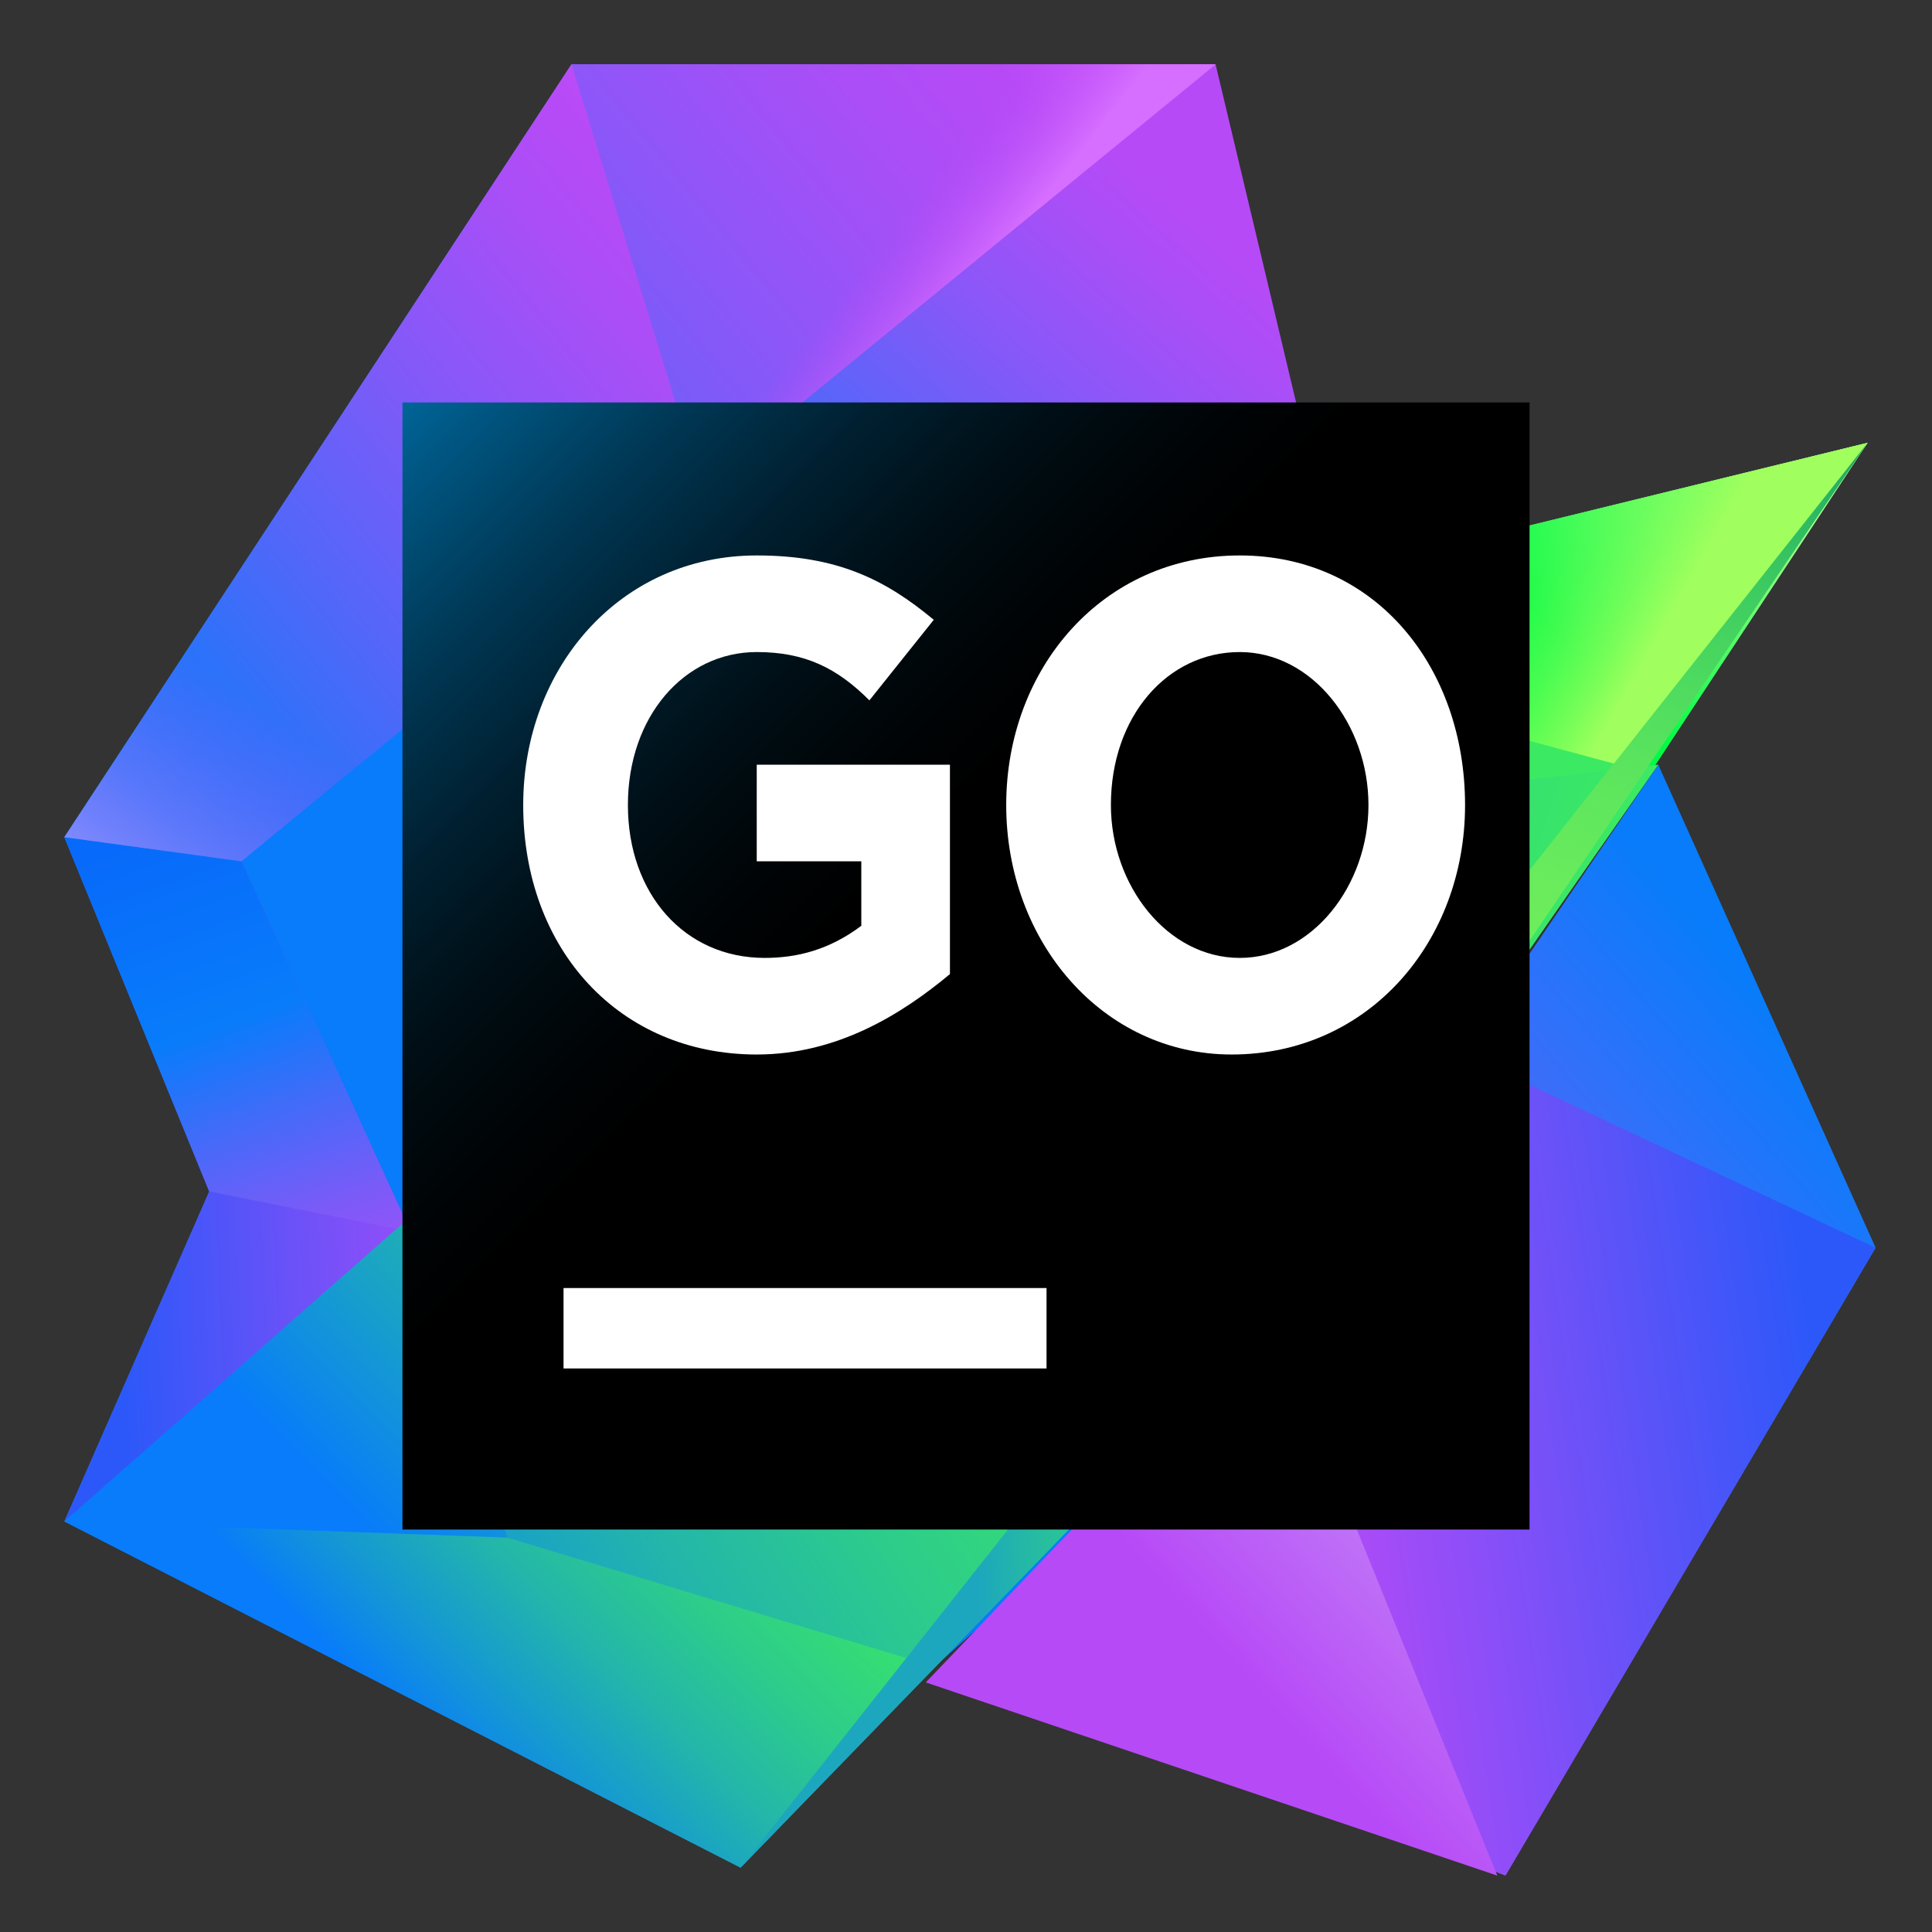 <svg width="16" height="16" viewBox="0 0 16 16" fill="none" xmlns="http://www.w3.org/2000/svg">
    <rect x="0" y="0" width="16" height="16" fill="#333333" stroke="none"/>
    <path
        d="M11.067 4.733L10.067 0.533H4.733L0.533 6.933L1.733 9.867L0.533 12.6L7.667 13.867L12.267 9.8L11.067 4.733Z"
        fill="url(#paint0_linear)"/>
    <path d="M2 7.133L0.533 6.933L1.733 9.867L0.533 12.6L3.4 10.2L2 7.133Z"
          fill="url(#paint1_linear)"/>
    <path d="M2 7.133L0.533 6.933L1.733 9.867L3.4 10.2L2 7.133Z"
          fill="url(#paint2_linear)"/>
    <path d="M2 7.133L10.067 0.533H4.733L0.533 6.933L2 7.133Z" fill="url(#paint3_linear)"/>
    <path d="M2 7.133L10.067 0.533H4.733L0.533 6.933L2 7.133Z" fill="url(#paint4_linear)"/>
    <path d="M2 7.133L5.8 4L4.733 0.533L0.533 6.933L2 7.133Z"
          fill="url(#paint5_linear)"/>
    <path d="M2 7.133L5.8 4L4.733 0.533L0.533 6.933L2 7.133Z"
          fill="url(#paint6_linear)"/>
    <path d="M13.733 6.333L15.533 10.333L12.467 15.533L10.6 10.933L13.733 6.333Z"
          fill="url(#paint7_linear)"/>
    <path d="M12.133 8.733L15.533 10.333L12.467 15.533L9.333 14.333L12.133 8.733Z"
          fill="url(#paint8_linear)"/>
    <path d="M10.533 10.933L12.4 15.533L7.667 13.933L10.533 10.933Z" fill="url(#paint9_linear)"/>
    <path d="M15.467 3.667L9.2 5.2L0.533 12.6L6.133 15.467L10.533 10.933L15.467 3.667Z"
          fill="url(#paint10_linear)"/>
    <path d="M4.2 12.733L0.533 12.6L6.133 15.467L7.733 13.8L4.2 12.733Z" fill="url(#paint11_linear)"/>
    <path d="M4.2 12.733L0.533 12.6L3.333 10.133L4.2 12.733Z" fill="url(#paint12_linear)"/>
    <path d="M15.467 3.667L9.2 5.2L13.667 6.4L15.467 3.667Z" fill="url(#paint13_linear)"/>
    <path d="M15.467 3.667L9.2 5.2L13.4 6.333L15.467 3.667Z" fill="url(#paint14_linear)"/>
    <path d="M12 8.8L11.067 4.733L9.2 5.2L6.667 7.333L12 8.8Z"
          fill="url(#paint15_linear)"/>
    <path d="M11.333 5.733L11.067 4.733L9.2 5.2L11.333 5.733Z" fill="url(#paint16_linear)"/>
    <path d="M3.333 10.2L10.533 10.933L13.733 6.333L11.4 6.6L3.333 10.2Z" fill="url(#paint17_linear)"/>
    <path d="M15.467 3.667L6.133 15.467L10.533 10.933L15.467 3.667Z" fill="url(#paint18_linear)"/>
    <path d="M15.467 3.667L6.133 15.467L10.533 10.933L15.467 3.667Z" fill="url(#paint19_linear)"/>
    <path d="M12.667 3.333H3.333V12.667H12.667V3.333Z" fill="url(#paint20_linear)"/>
    <path d="M8.667 10.667H4.667V11.333H8.667V10.667Z" fill="white"/>
    <path
        d="M4.333 6.667C4.333 5.533 5.133 4.6 6.267 4.6C6.933 4.6 7.333 4.8 7.733 5.133L7.2 5.8C6.933 5.533 6.667 5.4 6.267 5.4C5.667 5.4 5.2 5.933 5.2 6.667C5.2 7.4 5.667 7.933 6.333 7.933C6.6 7.933 6.867 7.867 7.133 7.667V7.133H6.267V6.333H7.867V8.067C7.467 8.4 6.933 8.733 6.267 8.733C5.133 8.733 4.333 7.867 4.333 6.667Z"
        fill="white"/>
    <path
        d="M8.333 6.667C8.333 5.533 9.133 4.6 10.267 4.6C11.4 4.6 12.133 5.533 12.133 6.667C12.133 7.8 11.333 8.733 10.2 8.733C9.133 8.733 8.333 7.8 8.333 6.667ZM11.333 6.667C11.333 6 10.867 5.4 10.267 5.4C9.667 5.4 9.2 5.933 9.2 6.667C9.2 7.333 9.667 7.933 10.267 7.933C10.867 7.933 11.333 7.333 11.333 6.667Z"
        fill="white"/>
    <defs>
        <linearGradient id="paint0_linear" x1="7.256" y1="6.551" x2="10.817" y2="2.5"
                        gradientUnits="userSpaceOnUse">
            <stop stop-color="#087CFA"/>
            <stop offset="0.023" stop-color="#0D7BFA"/>
            <stop offset="0.373" stop-color="#5566F9"/>
            <stop offset="0.663" stop-color="#8A57F8"/>
            <stop offset="0.881" stop-color="#AB4EF7"/>
            <stop offset="1" stop-color="#B74AF7"/>
        </linearGradient>
        <linearGradient id="paint1_linear" x1="0.495" y1="9.762" x2="4.411" y2="9.592"
                        gradientUnits="userSpaceOnUse">
            <stop offset="0.12" stop-color="#2D58F9"/>
            <stop offset="0.946" stop-color="#B74AF7"/>
        </linearGradient>
        <linearGradient id="paint2_linear" x1="1.217" y1="6.556" x2="2.65" y2="10.56"
                        gradientUnits="userSpaceOnUse">
            <stop offset="0.085" stop-color="#086AFA"/>
            <stop offset="0.476" stop-color="#087CFA"/>
            <stop offset="0.685" stop-color="#466AF9"/>
            <stop offset="0.898" stop-color="#8059F8"/>
            <stop offset="1" stop-color="#9653F8"/>
        </linearGradient>
        <linearGradient id="paint3_linear" x1="1.027" y1="5.712" x2="9.264" y2="-1.024"
                        gradientUnits="userSpaceOnUse">
            <stop stop-color="#087CFA"/>
            <stop offset="0.019" stop-color="#0D7BFA"/>
            <stop offset="0.311" stop-color="#5566F9"/>
            <stop offset="0.554" stop-color="#8A57F8"/>
            <stop offset="0.736" stop-color="#AB4EF7"/>
            <stop offset="0.835" stop-color="#B74AF7"/>
            <stop offset="0.98" stop-color="#DB5CFF"/>
        </linearGradient>
        <linearGradient id="paint4_linear" x1="4.816" y1="3.338" x2="6.484" y2="4.649"
                        gradientUnits="userSpaceOnUse">
            <stop offset="0.523" stop-color="#B74AF7" stop-opacity="0"/>
            <stop offset="0.926" stop-color="#D66EFF"/>
        </linearGradient>
        <linearGradient id="paint5_linear" x1="0.694" y1="5.982" x2="7.438" y2="0.467"
                        gradientUnits="userSpaceOnUse">
            <stop stop-color="#087CFA"/>
            <stop offset="0.016" stop-color="#0D7BFA"/>
            <stop offset="0.27" stop-color="#5566F9"/>
            <stop offset="0.481" stop-color="#8A57F8"/>
            <stop offset="0.638" stop-color="#AB4EF7"/>
            <stop offset="0.725" stop-color="#B74AF7"/>
            <stop offset="0.953" stop-color="#DB5CFF"/>
        </linearGradient>
        <linearGradient id="paint6_linear" x1="1.211" y1="7.862" x2="2.49" y2="6.085"
                        gradientUnits="userSpaceOnUse">
            <stop stop-color="#8F99FF"/>
            <stop offset="1" stop-color="#B74AF7" stop-opacity="0"/>
        </linearGradient>
        <linearGradient id="paint7_linear" x1="15.271" y1="9.045" x2="9.412" y2="14.002"
                        gradientUnits="userSpaceOnUse">
            <stop stop-color="#087CFA"/>
            <stop offset="0.023" stop-color="#0D7BFA"/>
            <stop offset="0.373" stop-color="#5566F9"/>
            <stop offset="0.663" stop-color="#8A57F8"/>
            <stop offset="0.881" stop-color="#AB4EF7"/>
            <stop offset="1" stop-color="#B74AF7"/>
        </linearGradient>
        <linearGradient id="paint8_linear" x1="15.096" y1="11.677" x2="9.756" y2="12.485"
                        gradientUnits="userSpaceOnUse">
            <stop offset="0.003" stop-color="#2D58F9"/>
            <stop offset="0.813" stop-color="#B74AF7"/>
        </linearGradient>
        <linearGradient id="paint9_linear" x1="12.21" y1="12.575" x2="10.118" y2="14.447"
                        gradientUnits="userSpaceOnUse">
            <stop stop-color="#C386F7"/>
            <stop offset="0.813" stop-color="#B74AF7"/>
        </linearGradient>
        <linearGradient id="paint10_linear" x1="2.584" y1="13.604" x2="13.404" y2="6.651"
                        gradientUnits="userSpaceOnUse">
            <stop stop-color="#087CFA"/>
            <stop offset="0.102" stop-color="#1598D3"/>
            <stop offset="0.225" stop-color="#23B6AA"/>
            <stop offset="0.345" stop-color="#2DCC8B"/>
            <stop offset="0.462" stop-color="#35DD74"/>
            <stop offset="0.572" stop-color="#39E767"/>
            <stop offset="0.67" stop-color="#3BEA62"/>
        </linearGradient>
        <linearGradient id="paint11_linear" x1="3.196" y1="14.157" x2="8.239" y2="9.181"
                        gradientUnits="userSpaceOnUse">
            <stop stop-color="#087CFA"/>
            <stop offset="0.102" stop-color="#1598D3"/>
            <stop offset="0.225" stop-color="#23B6AA"/>
            <stop offset="0.345" stop-color="#2DCC8B"/>
            <stop offset="0.462" stop-color="#35DD74"/>
            <stop offset="0.572" stop-color="#39E767"/>
            <stop offset="0.67" stop-color="#3BEA62"/>
        </linearGradient>
        <linearGradient id="paint12_linear" x1="1.971" y1="13.067" x2="6.354" y2="8.743"
                        gradientUnits="userSpaceOnUse">
            <stop offset="0.171" stop-color="#087CFA"/>
            <stop offset="0.402" stop-color="#19A1C8"/>
            <stop offset="0.68" stop-color="#2BC891"/>
            <stop offset="0.887" stop-color="#37E16F"/>
            <stop offset="1" stop-color="#3BEA62"/>
        </linearGradient>
        <linearGradient id="paint13_linear" x1="10.317" y1="6.826" x2="14.699" y2="2.737"
                        gradientUnits="userSpaceOnUse">
            <stop offset="0.493" stop-color="#00FA45"/>
            <stop offset="0.868" stop-color="#B5FF91"/>
        </linearGradient>
        <linearGradient id="paint14_linear" x1="11.508" y1="3.944" x2="14.105" y2="5.437"
                        gradientUnits="userSpaceOnUse">
            <stop offset="0.175" stop-color="#00FA45" stop-opacity="0"/>
            <stop offset="0.868" stop-color="#A0FF5E"/>
        </linearGradient>
        <linearGradient id="paint15_linear" x1="12.213" y1="4.992" x2="9.212" y2="8.206"
                        gradientUnits="userSpaceOnUse">
            <stop stop-color="#7165DF"/>
            <stop offset="0.068" stop-color="#6475D9"/>
            <stop offset="0.235" stop-color="#4897CD"/>
            <stop offset="0.32" stop-color="#44B2AA"/>
            <stop offset="0.414" stop-color="#40CA8B"/>
            <stop offset="0.506" stop-color="#3DDC74"/>
            <stop offset="0.593" stop-color="#3CE667"/>
            <stop offset="0.67" stop-color="#3BEA62"/>
        </linearGradient>
        <linearGradient id="paint16_linear" x1="11.13" y1="4.531" x2="10.157" y2="5.573"
                        gradientUnits="userSpaceOnUse">
            <stop offset="0.383" stop-color="#59C1DB"/>
            <stop offset="0.469" stop-color="#4FCEB4"/>
            <stop offset="0.579" stop-color="#44DD88"/>
            <stop offset="0.664" stop-color="#3EE76C"/>
            <stop offset="0.714" stop-color="#3BEA62"/>
        </linearGradient>
        <linearGradient id="paint17_linear" x1="6.268" y1="7.492" x2="15.931" y2="10.685"
                        gradientUnits="userSpaceOnUse">
            <stop stop-color="#1CA7BE"/>
            <stop offset="0.375" stop-color="#2FCF87"/>
            <stop offset="0.655" stop-color="#3BEA62"/>
            <stop offset="0.857" stop-color="#5FFF58"/>
        </linearGradient>
        <linearGradient id="paint18_linear" x1="5.841" y1="9.864" x2="12.865" y2="9.48"
                        gradientUnits="userSpaceOnUse">
            <stop offset="0.296" stop-color="#1CA7BE"/>
            <stop offset="0.343" stop-color="#23B5AA"/>
            <stop offset="0.431" stop-color="#2DCC8B"/>
            <stop offset="0.517" stop-color="#35DD74"/>
            <stop offset="0.598" stop-color="#39E767"/>
            <stop offset="0.67" stop-color="#3BEA62"/>
            <stop offset="1" stop-color="#7EEF5A"/>
        </linearGradient>
        <linearGradient id="paint19_linear" x1="13.651" y1="1.981" x2="10.99" y2="9.107"
                        gradientUnits="userSpaceOnUse">
            <stop offset="0.124" stop-color="#1CA563"/>
            <stop offset="0.327" stop-color="#29C163" stop-opacity="0.747"/>
            <stop offset="0.541" stop-color="#33D862" stop-opacity="0.48"/>
            <stop offset="0.745" stop-color="#39E562" stop-opacity="0.226"/>
            <stop offset="0.926" stop-color="#3BEA62" stop-opacity="0"/>
        </linearGradient>
        <linearGradient id="paint20_linear" x1="3.37" y1="3.37" x2="13.02" y2="13.02"
                        gradientUnits="userSpaceOnUse">
            <stop stop-color="#006396"/>
            <stop offset="0.034" stop-color="#005682"/>
            <stop offset="0.121" stop-color="#003754"/>
            <stop offset="0.204" stop-color="#001F2F"/>
            <stop offset="0.282" stop-color="#000E15"/>
            <stop offset="0.351" stop-color="#000406"/>
            <stop offset="0.406"/>
            <stop offset="0.914"/>
        </linearGradient>
    </defs>
</svg>
